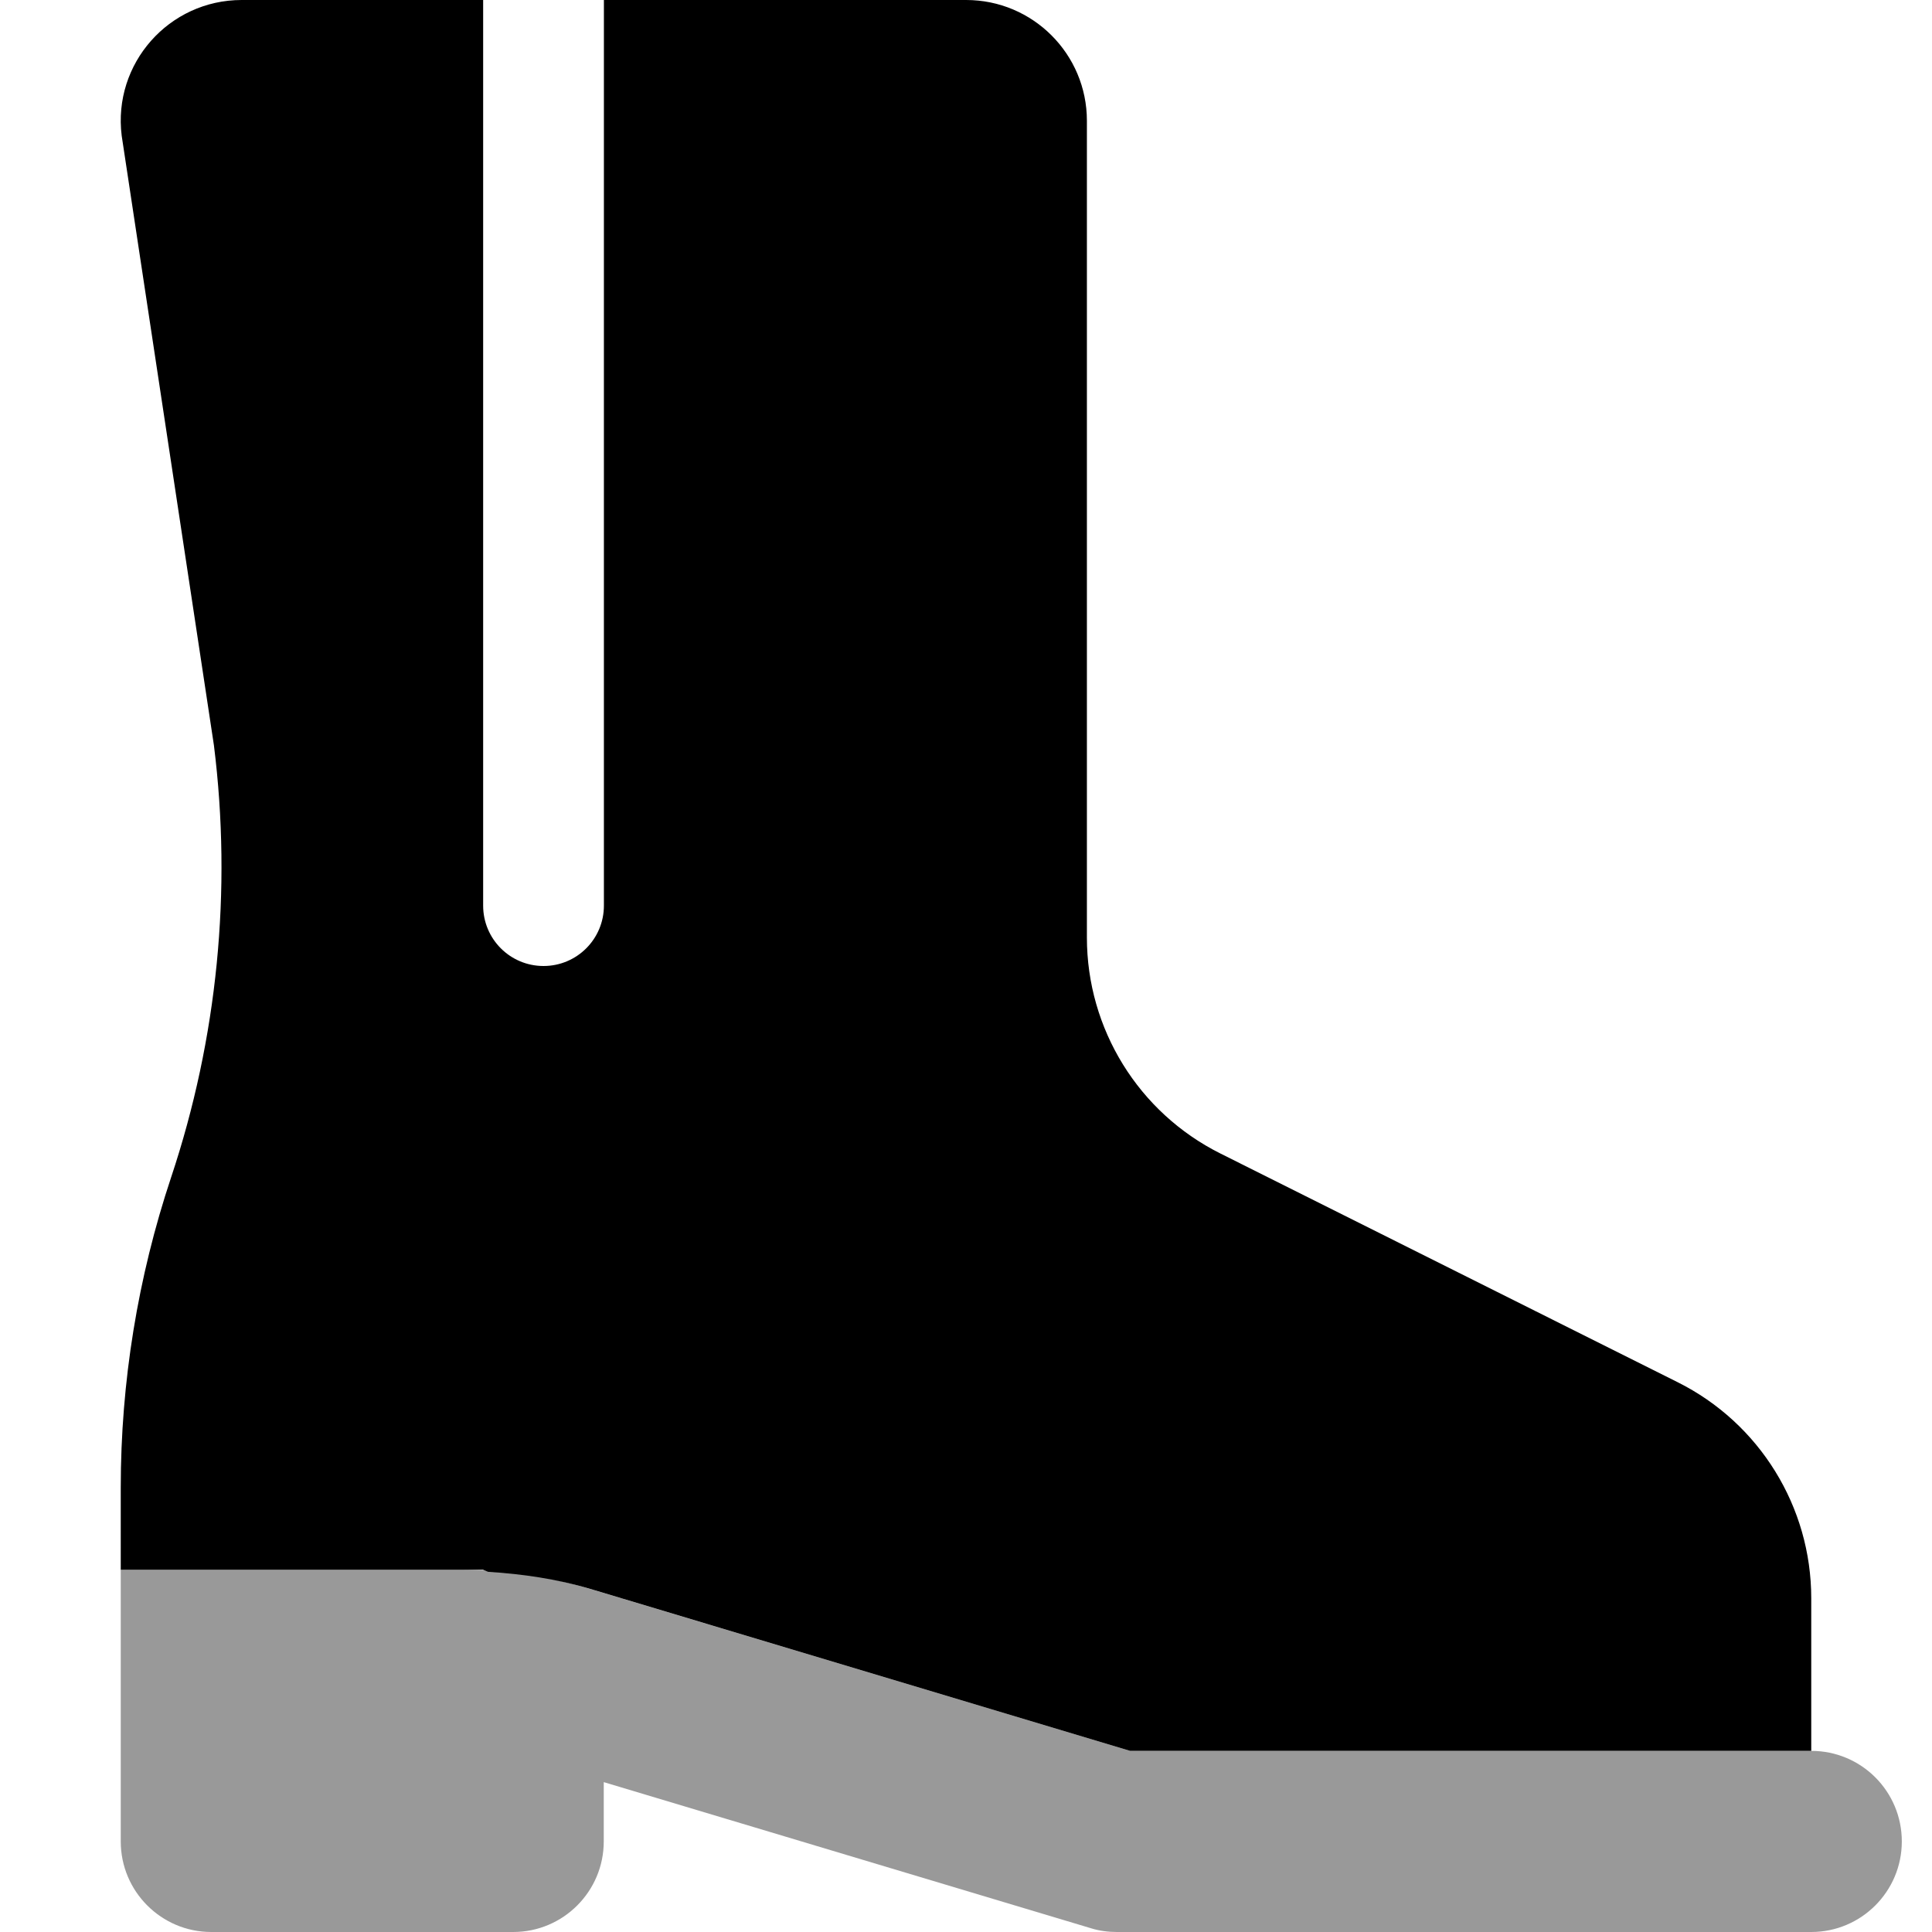 <svg xmlns="http://www.w3.org/2000/svg" viewBox="0 0 512 512"><!--! Font Awesome Pro 6.1.1 by @fontawesome - https://fontawesome.com License - https://fontawesome.com/license (Commercial License) Copyright 2022 Fonticons, Inc. --><defs><style>.fa-secondary{opacity:.4}</style></defs><path class="fa-primary" d="M128 416l1.369 .549c9.123 .576 18.19 1.887 27.01 4.514L299.5 464h180.5v-40.45c0-24.24-13.7-46.4-35.38-57.24l-121.2-60.62c-21.68-10.84-35.38-33-35.38-57.24V32c0-17.67-14.33-32-32-32h-96v240c0 8.844-7.156 16-16 16s-16-7.156-16-16V0h-64C44.76 0 29.86 16.87 32.25 35.97L56.69 197.5c4.816 38.53 .941 77.66-11.34 114.5c-8.84 26.52-13.35 54.29-13.35 82.24V416H128z"/><path class="fa-secondary" d="M480 464h-180.5l-143.2-42.94C145.2 417.7 133.6 416 121.9 416H32v72c0 13.25 10.75 24 24 24h80c13.25 0 24-10.75 24-24v-15.72l129.1 38.72C291.3 511.7 293.7 512 296 512h184c13.25 0 24-10.75 24-24S493.3 464 480 464z"/></svg>